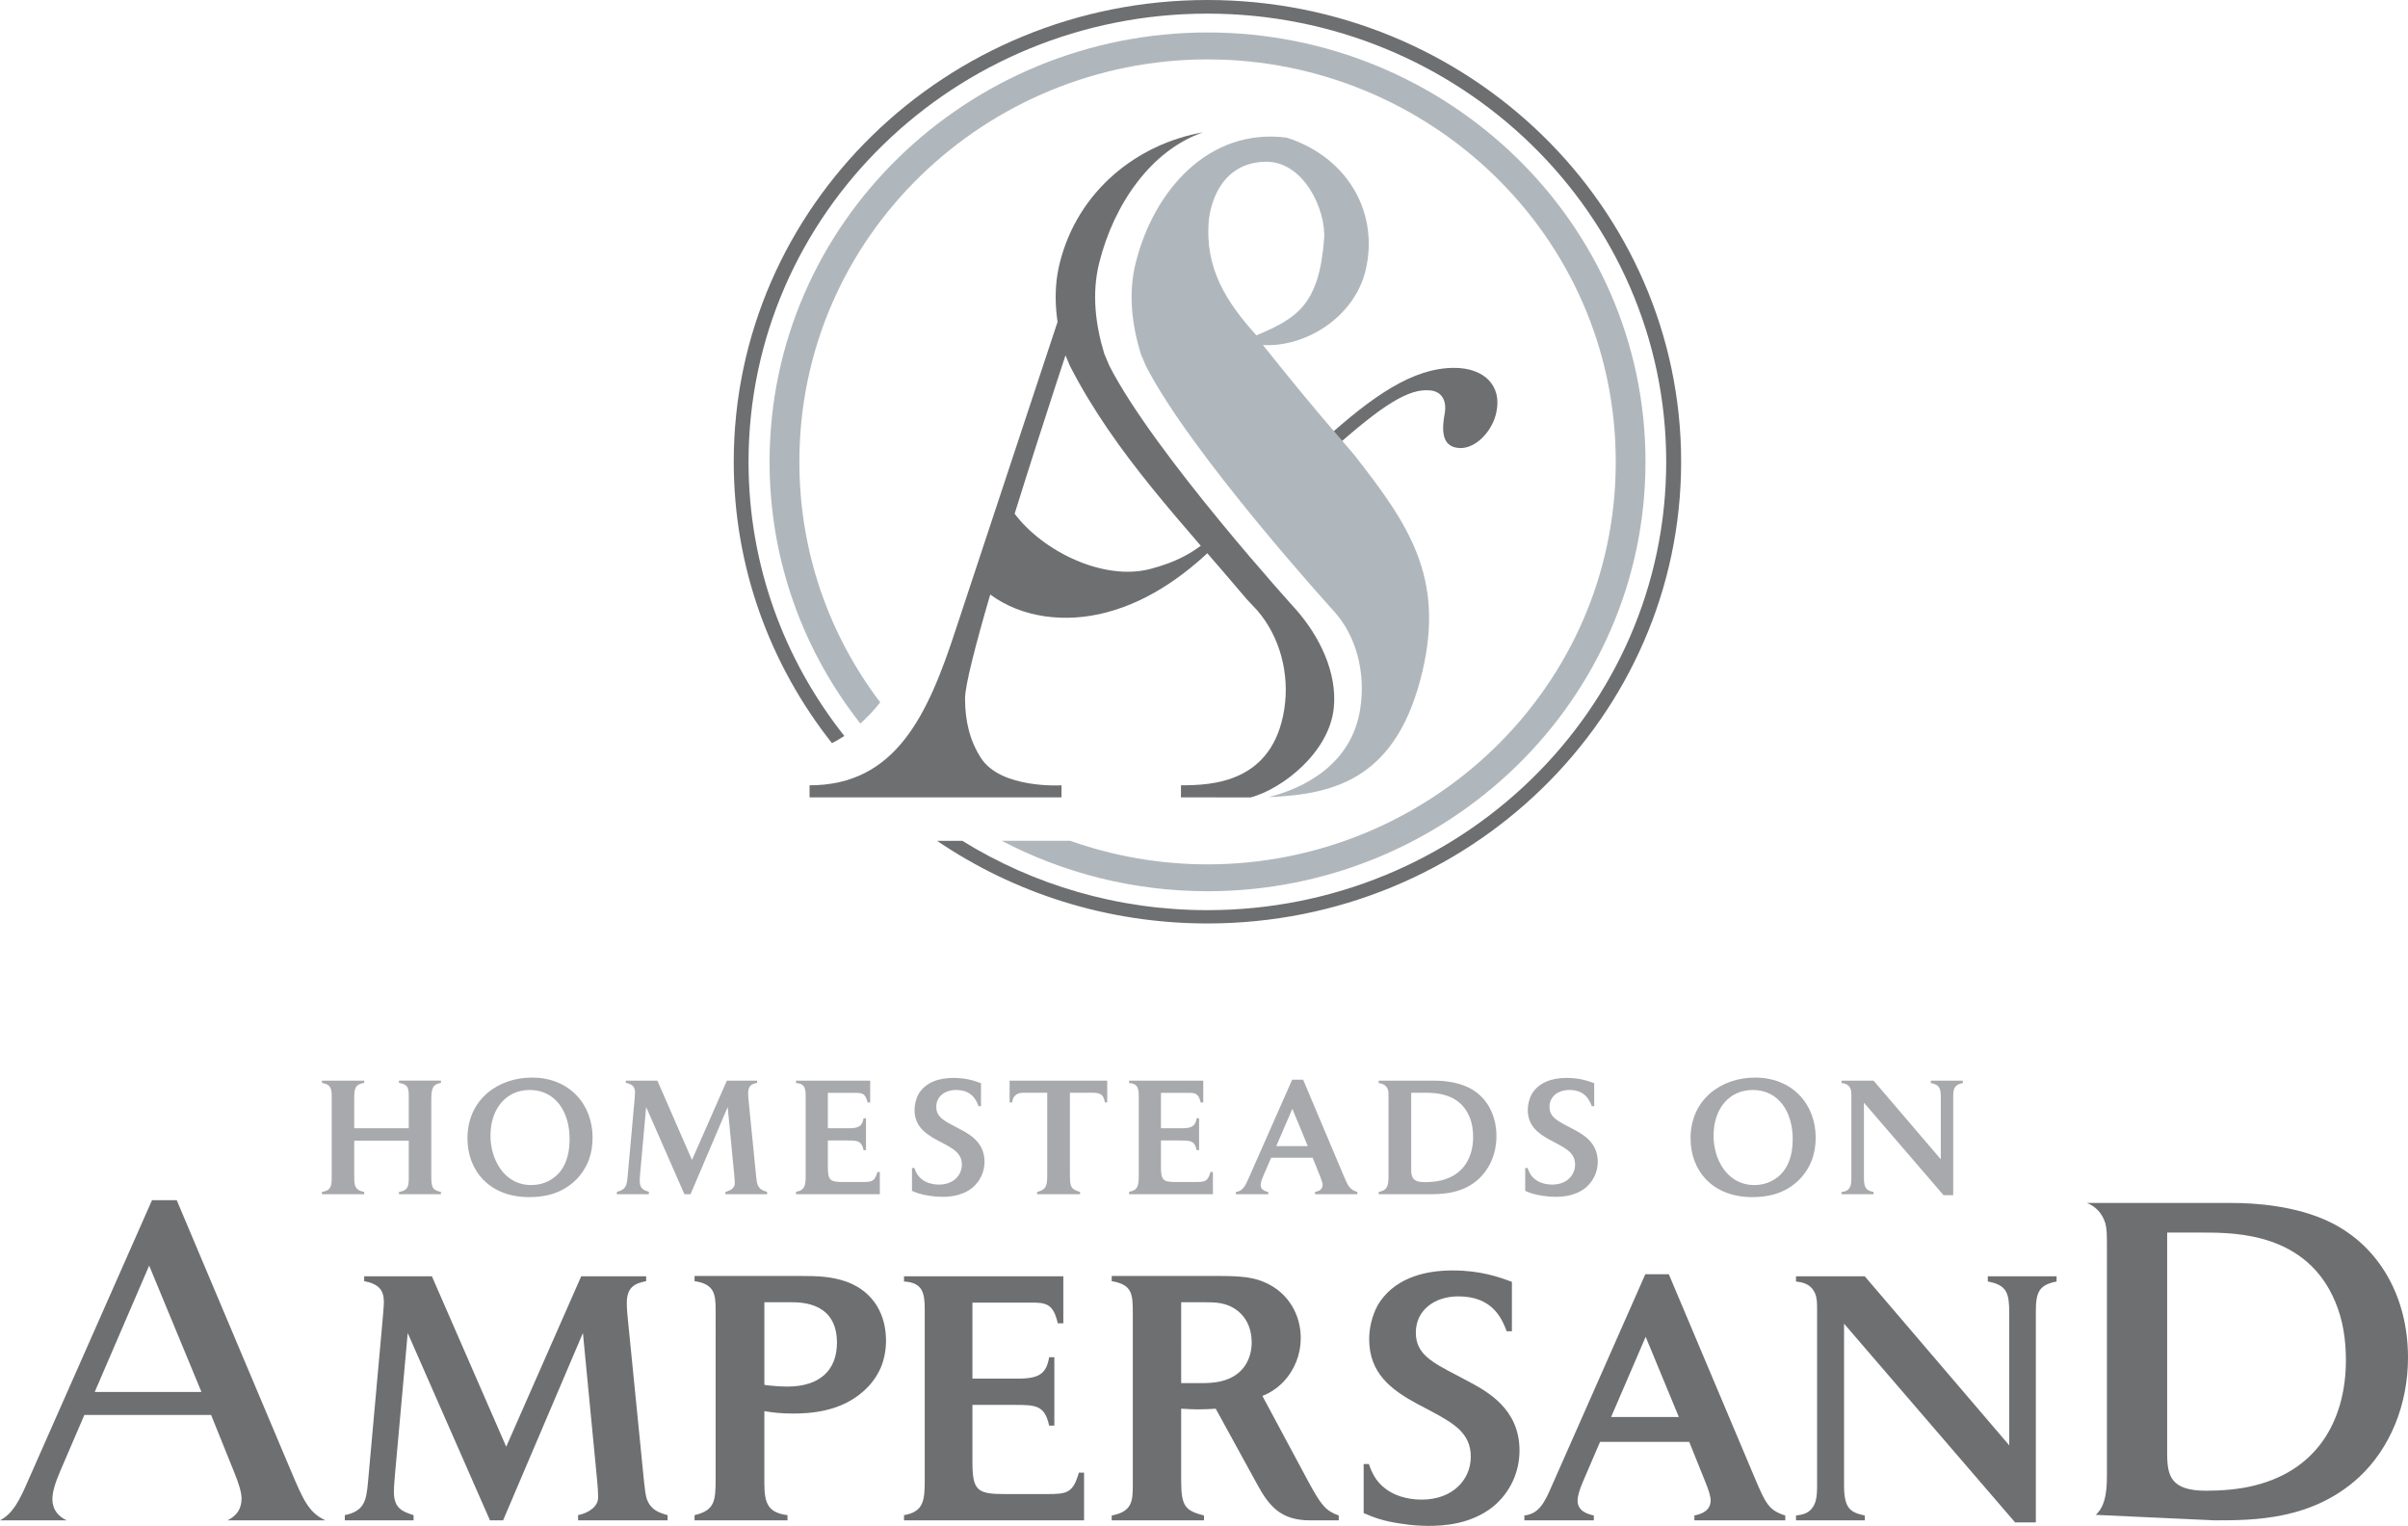 <?xml version="1.0" encoding="utf-8"?>
<!-- Generator: Adobe Illustrator 16.0.0, SVG Export Plug-In . SVG Version: 6.00 Build 0)  -->
<!DOCTYPE svg PUBLIC "-//W3C//DTD SVG 1.1//EN" "http://www.w3.org/Graphics/SVG/1.1/DTD/svg11.dtd">
<svg version="1.1" id="Layer_1" xmlns="http://www.w3.org/2000/svg" xmlns:xlink="http://www.w3.org/1999/xlink" x="0px" y="0px"
	 width="507.777px" height="321.701px" viewBox="0 0 507.777 321.701" enable-background="new 0 0 507.777 321.701"
	 xml:space="preserve">
<g>
	<path fill="#A8A9AC" d="M69.949,231.529c0-1.765,0-2.884-2.068-3.223v-0.475h8.921v0.475c-2.069,0.305-2.103,1.425-2.103,3.358
		v6.207h11.498v-6.343c0-1.968,0.034-2.884-2.068-3.223v-0.475h8.854v0.475c-1.765,0.305-2.036,1.153-2.036,3.629v15.536
		c0,2.68,0.034,3.392,2.036,3.833v0.475h-8.854v-0.475c2.068-0.34,2.068-1.323,2.068-3.426v-7.396H74.699v7.396
		c0,1.933,0,3.019,2.103,3.426v0.475h-8.921v-0.475c2.068-0.34,2.068-1.425,2.068-3.426V231.529z"/>
	<path fill="#A8A9AC" d="M124.963,239.873c0,1.561-0.237,3.087-0.746,4.546c-0.576,1.56-1.492,3.019-2.646,4.206
		c-3.188,3.256-7.157,3.765-9.973,3.765c-8.479,0-13.025-5.664-13.025-12.381c0-8.209,6.444-12.821,13.603-12.821
		C120.011,227.188,124.963,232.75,124.963,239.873z M118.18,246.929c1.492-1.934,1.933-4.409,1.933-6.818
		c0-5.495-2.815-10.312-8.446-10.312c-4.782,0-8.242,3.766-8.242,9.667c0,4.885,2.815,10.38,8.615,10.38
		C114.753,249.846,116.891,248.591,118.18,246.929z"/>
	<path fill="#A8A9AC" d="M136.252,233.395l-1.255,13.941c-0.034,0.475-0.102,1.119-0.102,1.662c0,1.628,0.882,1.934,1.933,2.272
		v0.509h-6.75v-0.509c1.934-0.407,2.104-1.425,2.273-3.223l1.424-15.807c0.035-0.509,0.137-1.459,0.137-1.899
		c0-1.119-0.475-1.764-1.934-2.035v-0.475h6.648l7.293,16.723l7.36-16.723h6.377v0.475c-0.983,0.203-1.899,0.475-1.899,2.137
		c0,0.61,0.068,1.289,0.135,1.934l1.561,15.671c0.068,0.577,0.137,1.323,0.306,1.73c0.407,1.018,1.188,1.255,2.001,1.492v0.509
		h-8.785v-0.509c1.119-0.237,1.968-0.882,1.968-1.729c0-0.509-0.034-1.052-0.103-1.73l-1.391-14.416l-7.835,18.385h-1.289
		L136.252,233.395z"/>
	<path fill="#A8A9AC" d="M174.574,246.047c0,2.815,0.476,3.154,3.189,3.154h4.139c1.967,0,2.543-0.102,3.12-2.103h0.509v4.681
		h-17.672v-0.509c1.967-0.339,2.035-1.492,2.035-3.527v-16.655c0-1.628-0.204-2.646-2.035-2.747v-0.509h15.637v4.612h-0.543
		c-0.441-1.933-1.153-2.035-2.611-2.035h-5.768v7.463h4.479c2.103,0,2.781-0.509,3.053-2.104h0.509v6.717h-0.509
		c-0.441-2.002-1.289-2.035-3.426-2.035h-4.105V246.047z"/>
	<path fill="#A8A9AC" d="M197.567,240.349c-2.577-1.392-4.715-3.02-4.715-6.344c0-1.018,0.237-2.238,0.849-3.358
		c1.458-2.441,4.239-3.392,7.326-3.392c2.781,0,4.545,0.645,5.834,1.119v4.851h-0.508c-0.476-1.221-1.357-3.426-4.75-3.426
		c-2.34,0-4.172,1.356-4.172,3.562c0,2.069,1.527,2.884,4.003,4.173l1.153,0.61c1.832,0.983,5.02,2.68,5.02,6.784
		c0,2.204-0.983,4.172-2.578,5.495c-2.238,1.798-5.02,1.899-6.342,1.899c-0.883,0-1.73-0.068-2.612-0.204
		c-1.968-0.271-2.884-0.678-3.765-1.051v-4.817h0.508c0.238,0.679,0.611,1.629,1.527,2.341c0.848,0.712,2.17,1.153,3.662,1.153
		c3.054,0,4.817-1.968,4.817-4.206c0-2.341-1.696-3.29-3.969-4.512L197.567,240.349z"/>
	<path fill="#A8A9AC" d="M216.152,230.376c-0.713,0-1.561,0.033-2.137,0.645c-0.408,0.406-0.476,0.813-0.577,1.391h-0.543v-4.579
		h20.59v4.579h-0.509c-0.271-1.866-1.188-2.035-2.883-2.035h-4.479v16.96c0,2.984,0.137,3.324,2.138,3.969v0.475h-9.058v-0.475
		c2.138-0.543,2.138-1.561,2.138-3.969v-16.96H216.152z"/>
	<path fill="#A8A9AC" d="M244.811,246.047c0,2.815,0.475,3.154,3.188,3.154h4.138c1.968,0,2.545-0.102,3.121-2.103h0.509v4.681
		h-17.673v-0.509c1.968-0.339,2.035-1.492,2.035-3.527v-16.655c0-1.628-0.203-2.646-2.035-2.747v-0.509h15.638v4.612h-0.543
		c-0.44-1.933-1.153-2.035-2.612-2.035h-5.766v7.463h4.477c2.104,0,2.782-0.509,3.054-2.104h0.509v6.717h-0.509
		c-0.441-2.002-1.289-2.035-3.427-2.035h-4.104V246.047z"/>
	<path fill="#A8A9AC" d="M272.484,227.628h2.307l8.445,20.013c1.053,2.477,1.357,3.155,2.986,3.664v0.475h-8.922v-0.475
		c0.848-0.17,1.594-0.543,1.594-1.493c0-0.373-0.169-0.949-0.542-1.865l-1.561-3.867h-8.751l-1.662,3.867
		c-0.306,0.712-0.543,1.391-0.543,1.899c0,1.052,1.018,1.323,1.594,1.459v0.475h-6.817v-0.475c1.425-0.17,1.968-1.222,2.714-2.951
		L272.484,227.628z M269.126,241.637h6.648l-3.257-7.869L269.126,241.637z"/>
	<path fill="#A8A9AC" d="M292.797,231.698c0-1.255,0-1.492-0.102-1.899c-0.373-1.188-1.391-1.356-1.967-1.458v-0.509h11.6
		c1.289,0,4.613,0.102,7.361,1.458c3.935,1.934,5.868,5.937,5.868,10.21c0,4.104-1.729,7.191-3.697,9.022
		c-3.427,3.155-7.632,3.257-10.821,3.257h-10.311v-0.475c1.56-0.34,2.068-0.916,2.068-3.155V231.698z M297.58,246.521
		c0,1.628,0.271,2.714,2.85,2.714c1.119,0,2.408-0.102,3.493-0.373c4.986-1.222,6.716-5.224,6.716-9.158
		c0-1.459-0.203-2.918-0.779-4.274c-2.07-4.952-7.123-5.054-9.6-5.054h-2.68V246.521z"/>
	<path fill="#A8A9AC" d="M326.881,240.349c-2.578-1.392-4.715-3.02-4.715-6.344c0-1.018,0.237-2.238,0.848-3.358
		c1.459-2.441,4.24-3.392,7.327-3.392c2.782,0,4.546,0.645,5.835,1.119v4.851h-0.51c-0.475-1.221-1.356-3.426-4.748-3.426
		c-2.341,0-4.173,1.356-4.173,3.562c0,2.069,1.526,2.884,4.003,4.173l1.153,0.61c1.831,0.983,5.021,2.68,5.021,6.784
		c0,2.204-0.984,4.172-2.578,5.495c-2.239,1.798-5.021,1.899-6.344,1.899c-0.881,0-1.729-0.068-2.611-0.204
		c-1.968-0.271-2.883-0.678-3.766-1.051v-4.817h0.51c0.236,0.679,0.609,1.629,1.525,2.341c0.848,0.712,2.172,1.153,3.664,1.153
		c3.053,0,4.816-1.968,4.816-4.206c0-2.341-1.695-3.29-3.969-4.512L326.881,240.349z"/>
	<path fill="#A8A9AC" d="M382.877,239.873c0,1.561-0.237,3.087-0.746,4.546c-0.576,1.56-1.492,3.019-2.646,4.206
		c-3.188,3.256-7.157,3.765-9.973,3.765c-8.479,0-13.025-5.664-13.025-12.381c0-8.209,6.444-12.821,13.603-12.821
		C377.925,227.188,382.877,232.75,382.877,239.873z M376.094,246.929c1.492-1.934,1.933-4.409,1.933-6.818
		c0-5.495-2.815-10.312-8.446-10.312c-4.782,0-8.242,3.766-8.242,9.667c0,4.885,2.815,10.38,8.615,10.38
		C372.667,249.846,374.805,248.591,376.094,246.929z"/>
	<path fill="#A8A9AC" d="M390.4,231.155c0-0.678,0-1.187-0.203-1.661c-0.441-0.984-1.322-1.086-1.865-1.153v-0.509h6.75
		l14.179,16.587v-12.992c0-1.899-0.204-2.747-2.103-3.086v-0.509h6.75v0.509c-1.73,0.339-2.035,1.051-2.035,2.95v20.691h-2.035
		l-16.791-19.504v15.875c0,2.307,0.645,2.646,2.035,2.951v0.475h-6.75v-0.475c0.509-0.068,1.018-0.136,1.459-0.577
		c0.508-0.543,0.609-1.221,0.609-2.374V231.155z"/>
</g>
<path fill="#6E6F71" d="M254.617,0c-55.158,0-99.893,43.6-99.893,97.347c0,22.332,7.729,42.907,20.713,59.335
	c0.849-0.434,1.72-0.934,2.608-1.522c-12.649-15.954-20.201-35.98-20.201-57.782c0-52.363,43.538-94.505,96.753-94.505
	c53.221,0,96.758,42.142,96.758,94.505c0,52.366-43.537,94.509-96.758,94.509c-18.967,0-36.702-5.357-51.678-14.619h-5.326
	c16.171,10.98,35.825,17.425,57.023,17.425c55.158,0,99.888-43.599,99.888-97.346S309.775,0,254.617,0z"/>
<path fill="#6E6F71" d="M257.659,113.642c-6.754,6.95-14.837,12.968-24.308,15.464c-8.766,2.322-17.929,1.123-24.538-3.761
	c-3.08,10.547-5.313,19.147-5.313,21.943c0,4.597,0.969,8.854,3.377,12.55c4.234,6.521,16.972,5.729,16.972,5.729l-0.011,2.542
	h-53.125v-2.542c18.225,0,24.956-14.913,30.775-32.676l22.02-66.533c0.143,0.758,3.09,1.518,3.256,2.277
	c0,0-6.621,19.809-12.804,39.672c5.907,7.887,18.721,14.255,28.642,11.637c5.17-1.363,9.471-3.365,13.881-7.698
	C256.834,112.751,257.229,113.201,257.659,113.642z"/>
<path fill="#6E6F71" d="M306.645,77.556c-8.707,0-17.213,5.936-27.501,15.233c-2.026,1.867-4.118,3.872-6.241,5.936
	c0.008,0.346,0.027,0.688,0.027,1.031c0,0.808-0.025,1.611-0.069,2.408c2.636-2.439,5.22-4.809,7.669-7.001
	c11.279-10.093,16.619-13.255,20.971-12.861c2.572,0.2,3.561,2.179,3.167,4.749c-0.595,3.166-0.792,6.727,2.372,7.32
	c3.759,0.792,7.716-3.365,8.508-7.516C316.733,81.316,312.975,77.556,306.645,77.556z"/>
<path fill="#6E6F71" d="M263.713,168.128c6.766-1.823,16.584-9.518,17.543-18.862c0.766-7.465-3.025-15.096-7.871-20.64
	c0,0-29.921-32.9-39.445-51.487l-1.069-2.526c-1.874-6.124-2.683-12.738-1.093-19.133c3.157-12.7,11.145-23.876,21.911-27.579
	c-13.84,2.42-26.432,12.302-30.231,27.586c-1.59,6.395-0.78,13.01,1.093,19.133l1.069,2.529
	c9.525,18.586,24.105,33.527,37.358,49.268l2.087,2.219c4.846,5.542,6.904,13.439,5.756,20.855
	c-2.425,15.637-15.354,16.072-21.785,16.072l-0.012,2.548c3.959,0,3.146,0,6.443,0C258.227,168.11,260.987,168.148,263.713,168.128z
	"/>
<path fill="#B0B7BC" d="M285.483,95.799l-2.046-2.394c-5.869-6.739-11.514-13.613-17.117-20.663
	c8.925,0.52,19.169-5.796,21.597-15.568c2.94-11.816-3.282-23.847-16.563-28.156c-16.42-2.127-28.066,11.086-31.887,26.462
	c-1.59,6.395-0.781,13.009,1.092,19.133l1.068,2.526c9.525,18.587,39.445,51.487,39.445,51.487
	c5.133,5.517,6.904,13.44,5.757,20.857c-1.788,11.532-11.652,16.663-19.286,18.564c14.379-0.542,27.188-4.206,32.43-26.587
	C304.604,121.679,297.09,110.565,285.483,95.799z M254.919,46.409c0,0,0.81-11.995,11.806-12.308
	c8.232-0.231,12.935,10.251,12.486,16.275c-1.043,13.998-5.838,16.76-14.271,20.325C258.583,63.653,253.994,56.507,254.919,46.409z"
	/>
<g>
	<g>
		<path fill="#6E6F71" d="M47.973,320.535h20.639c-3.538-1.662-4.662-4.311-7.254-10.413l-24.092-57.089h-5.212L5.912,312.192
			C4.191,316.18,2.72,319.135,0,320.535h14.059c-1.503-0.717-3.008-2.017-3.008-4.48c0-1.42,0.51-3.244,1.655-5.914l5.084-11.828
			h26.723l4.782,11.849c1.152,2.833,1.645,4.567,1.645,5.796C50.939,318.047,49.944,319.58,47.973,320.535z M42.479,293.464H19.975
			l11.48-26.638L42.479,293.464z"/>
	</g>
	<path fill="#6E6F71" d="M85.975,281.039l-2.696,29.949c-0.073,1.021-0.218,2.405-0.218,3.572c0,3.496,1.895,4.153,4.153,4.881
		v1.094H72.713v-1.094c4.152-0.874,4.518-3.06,4.883-6.923l3.06-33.958c0.073-1.092,0.292-3.133,0.292-4.08
		c0-2.404-1.021-3.79-4.154-4.373v-1.02h14.283l15.667,35.926l15.813-35.926h13.7v1.02c-2.114,0.438-4.082,1.021-4.082,4.592
		c0,1.312,0.146,2.77,0.293,4.154l3.353,33.665c0.145,1.24,0.29,2.843,0.654,3.717c0.875,2.188,2.551,2.696,4.301,3.206v1.094H121.9
		v-1.094c2.404-0.51,4.227-1.895,4.227-3.716c0-1.093-0.072-2.26-0.219-3.717l-2.987-30.97l-16.834,39.496h-2.769L85.975,281.039z"
		/>
	<path fill="#6E6F71" d="M150.91,276.012c0-3.353-0.438-5.321-4.446-5.904v-1.092h22.444c3.426,0,6.413,0.072,9.692,1.238
		c5.83,2.186,8.235,7.141,8.235,12.388c0,1.968-0.365,3.936-1.094,5.684c-0.874,1.969-2.113,3.644-3.717,5.028
		c-4.883,4.373-11.441,4.664-14.792,4.664c-2.697,0-4.3-0.219-6.049-0.51v15.303c0,4.372,0.948,6.121,4.882,6.631v1.094h-19.603
		v-1.094c4.228-1.019,4.446-2.914,4.446-7.65V276.012z M161.185,291.969c0.874,0.146,3.134,0.365,4.81,0.365
		c6.995,0,10.493-3.57,10.493-9.254c0-8.309-7.142-8.527-9.619-8.527h-5.684V291.969z"/>
	<path fill="#6E6F71" d="M205.057,308.22c0,6.048,1.021,6.777,6.85,6.777h8.891c4.227,0,5.465-0.22,6.705-4.519h1.092v10.057
		h-37.966v-1.094c4.228-0.728,4.372-3.206,4.372-7.578v-35.779c0-3.498-0.438-5.685-4.372-5.903v-1.093h33.595v9.91h-1.167
		c-0.947-4.153-2.478-4.372-5.61-4.372h-12.389v16.031h9.619c4.519,0,5.975-1.093,6.559-4.517h1.094v14.428h-1.094
		c-0.947-4.299-2.77-4.373-7.359-4.373h-8.818V308.22z"/>
	<path fill="#6E6F71" d="M238.873,276.885c0-4.008-0.072-6.048-4.445-6.777v-1.092h21.861c5.029,0,8.309,0.072,11.659,1.967
		c3.571,1.968,6.341,5.976,6.341,11.149c0,3.352-1.24,6.632-3.644,9.183c-1.677,1.748-3.353,2.549-4.446,2.986l9.619,17.928
		c2.842,5.246,3.718,6.266,6.486,7.286v1.021h-6.049c-6.047,0-8.599-2.843-11.222-7.725l-8.673-15.813
		c-1.165,0.073-2.331,0.146-3.789,0.146c-0.729,0-2.113-0.072-3.497-0.146v15.231c0,5.464,0.947,6.266,4.81,7.286v1.021h-19.457
		v-1.021c4.299-0.801,4.445-3.061,4.445-6.266V276.885z M249.075,291.605h4.3c1.312,0,2.623-0.073,4.008-0.365
		c5.319-1.238,6.558-5.392,6.558-8.16c0-4.082-2.04-6.049-3.133-6.851c-2.259-1.677-4.663-1.677-6.851-1.677h-4.882V291.605z"/>
	<path fill="#6E6F71" d="M298.851,295.978c-5.538-2.988-10.129-6.485-10.129-13.628c0-2.185,0.511-4.809,1.821-7.213
		c3.133-5.247,9.109-7.288,15.74-7.288c5.976,0,9.765,1.385,12.534,2.405v10.421h-1.094c-1.02-2.624-2.914-7.36-10.202-7.36
		c-5.027,0-8.962,2.915-8.962,7.651c0,4.446,3.278,6.194,8.599,8.964l2.477,1.311c3.936,2.113,10.786,5.757,10.786,14.575
		c0,4.736-2.114,8.962-5.538,11.804c-4.811,3.863-10.785,4.082-13.627,4.082c-1.896,0-3.717-0.146-5.611-0.438
		c-4.227-0.581-6.194-1.456-8.09-2.259v-10.348h1.094c0.51,1.457,1.312,3.499,3.279,5.029c1.822,1.529,4.664,2.477,7.87,2.477
		c6.559,0,10.349-4.227,10.349-9.035c0-5.027-3.645-7.068-8.527-9.691L298.851,295.978z"/>
	<path fill="#6E6F71" d="M346.95,268.65h4.955l18.146,42.994c2.26,5.32,2.914,6.778,6.413,7.87v1.021h-19.166v-1.021
		c1.821-0.364,3.426-1.165,3.426-3.206c0-0.801-0.365-2.041-1.167-4.008l-3.352-8.309h-18.801l-3.57,8.309
		c-0.656,1.529-1.166,2.986-1.166,4.081c0,2.259,2.186,2.842,3.424,3.133v1.021h-14.646v-1.021c3.061-0.364,4.227-2.622,5.829-6.339
		L346.95,268.65z M339.736,298.746h14.283l-6.996-16.906L339.736,298.746z"/>
	<path fill="#6E6F71" d="M383.172,276.229c0-1.458,0-2.55-0.437-3.57c-0.947-2.114-2.843-2.332-4.009-2.479v-1.093h14.502
		l30.461,35.634v-27.909c0-4.081-0.438-5.902-4.518-6.632v-1.093h14.501v1.093c-3.716,0.729-4.372,2.259-4.372,6.341v44.451h-4.373
		l-36.07-41.901v34.104c0,4.954,1.384,5.684,4.371,6.339v1.021h-14.502v-1.021c1.094-0.146,2.188-0.291,3.135-1.238
		c1.092-1.167,1.311-2.624,1.311-5.101V276.229z"/>
	<path fill="#6E6F71" d="M491.456,257.719c-7.217-3.564-16.104-4.097-20.757-4.097h-30.608c1.515,0.632,3.093,1.823,3.854,4.248
		c0.344,1.369,0.344,2.136,0.344,5.812v47.479c0,4.169-0.625,6.66-2.377,8.22l25.092,1.155c8.201,0,20.578-0.01,30.457-9.106
		c6.555-6.104,10.316-15.301,10.316-25.232C507.777,273.387,501.676,262.74,491.456,257.719z M475.299,313.217
		c-3.132,0.783-6.853,1.077-10.082,1.077c-7.441,0-8.224-3.133-8.224-7.832v-46.597h7.733c7.146,0,21.732,0.293,27.705,14.585
		c1.663,3.916,2.251,8.126,2.251,12.335C494.683,298.141,489.69,309.693,475.299,313.217z"/>
</g>
<path fill="#B0B7BC" d="M254.637,6.844c-50.514,0-92.358,40.09-92.358,90.519c0,20.865,7.168,39.958,19.145,55.179
	c1.401-1.248,2.811-2.716,4.194-4.462c-10.664-14.042-17.051-31.517-17.051-50.702c0-47.703,39.463-84.854,86.07-84.854
	c46.617,0,86.08,37.151,86.08,84.854s-39.463,84.853-86.08,84.853c-10.097,0-19.857-1.746-28.955-4.963h-14.438
	c12.981,6.791,27.772,10.63,43.394,10.63c50.509,0,92.35-40.106,92.35-90.535S305.146,6.844,254.637,6.844z"/>
</svg>
